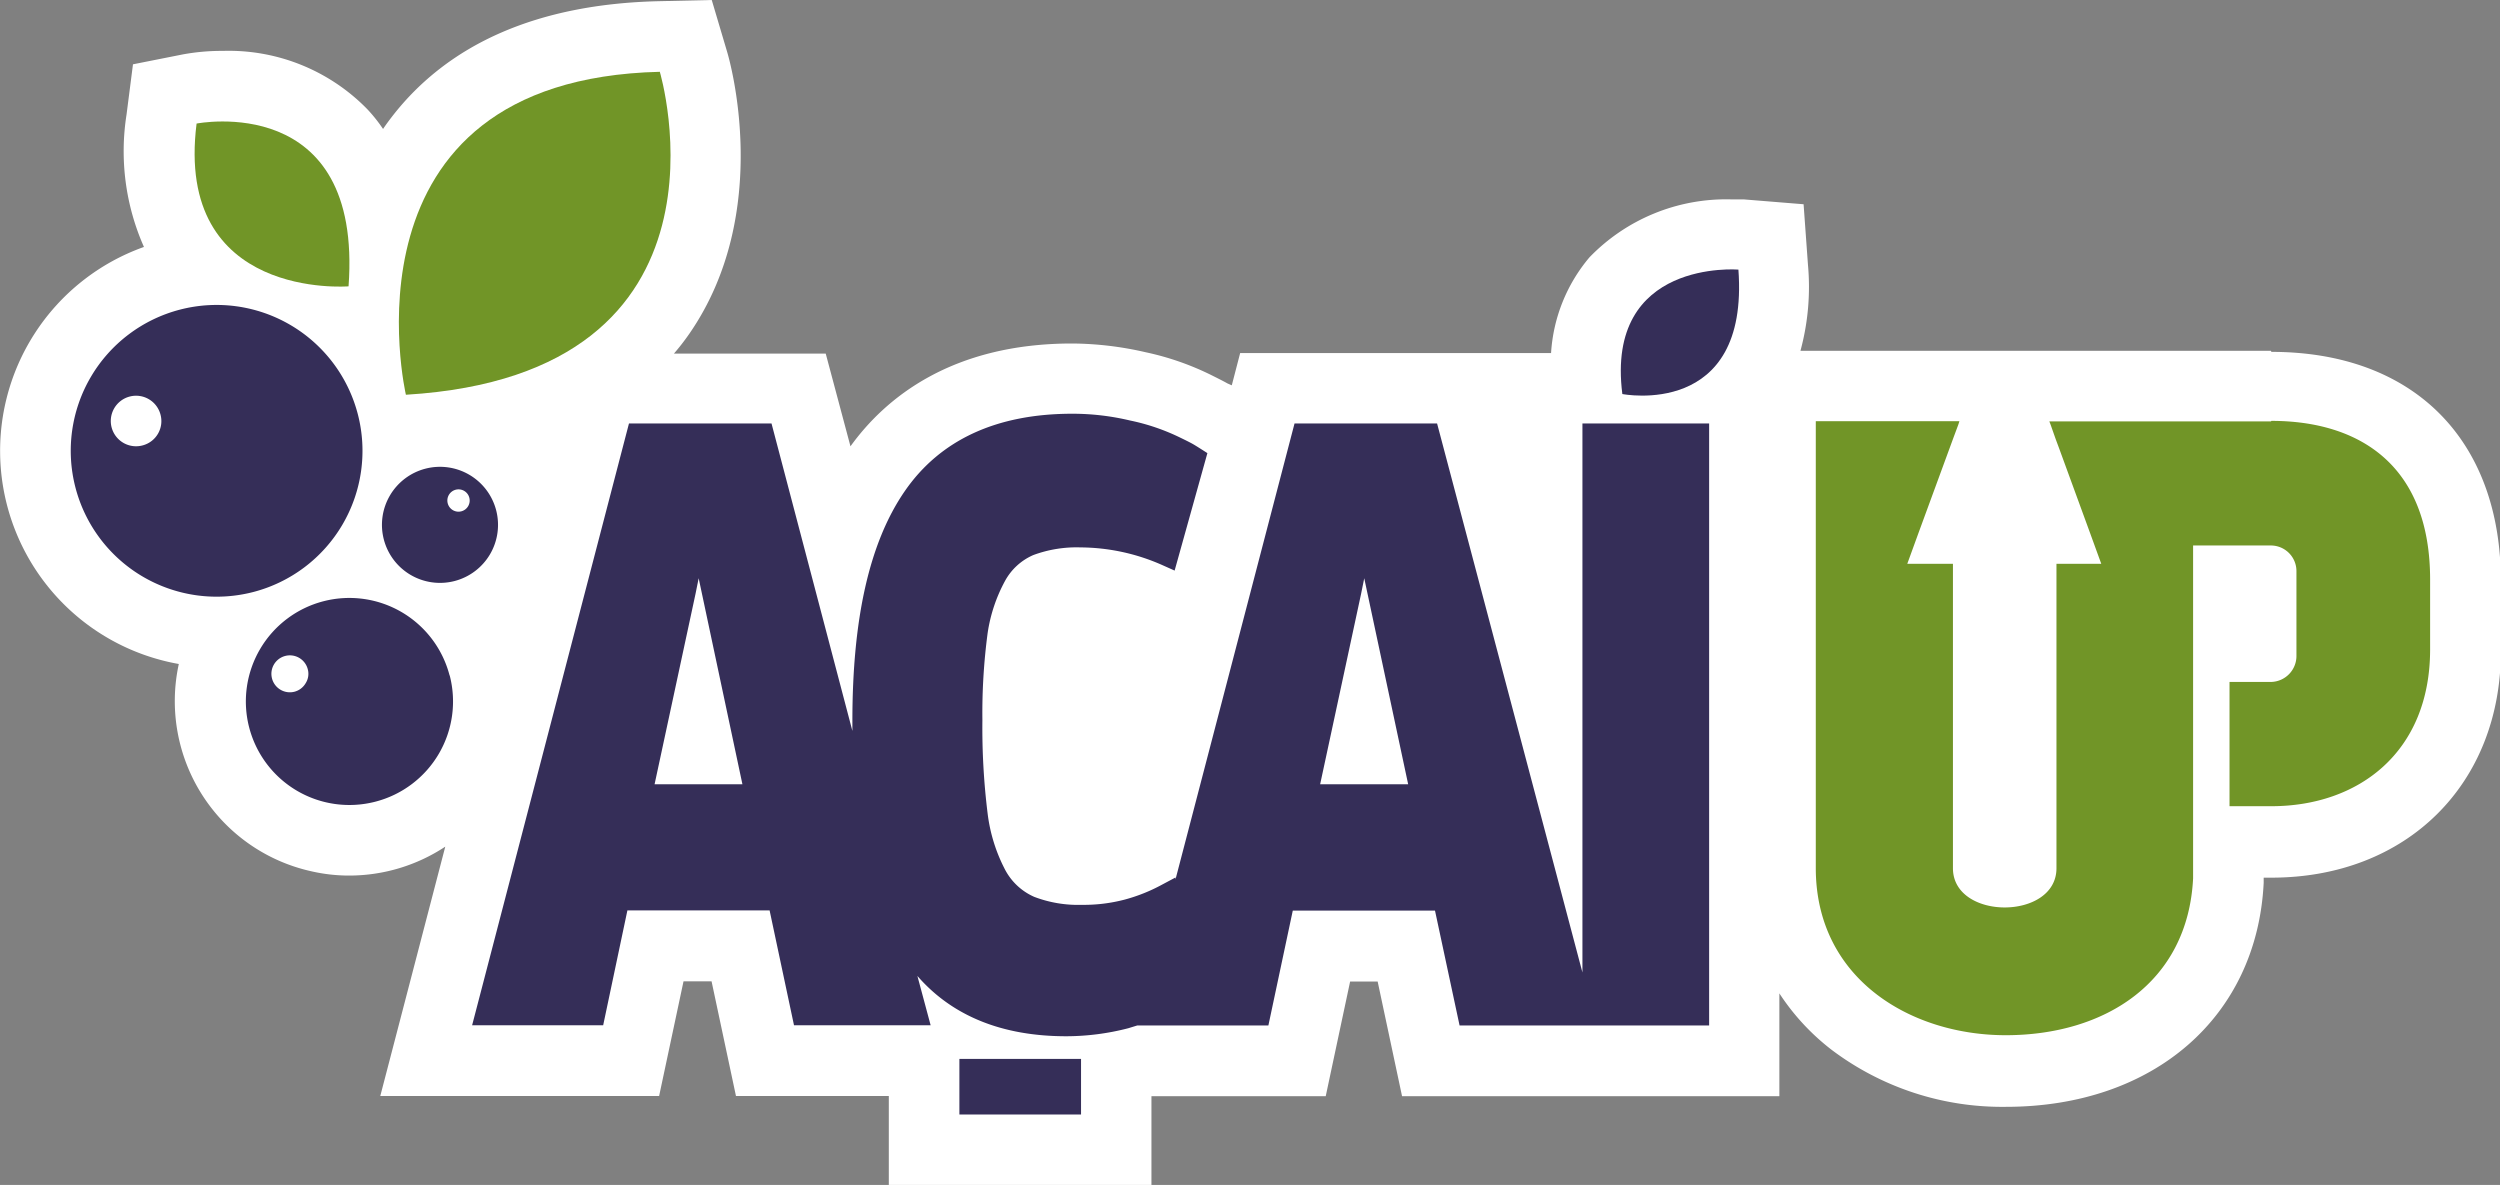<?xml version="1.0" encoding="UTF-8"?> <svg xmlns="http://www.w3.org/2000/svg" width="143.45" height="67.99" viewBox="0 0 143.45 67.99"><rect x="0" y="0" width="143.45" height="67.99" fill="#808080" stroke="none"/><defs><style>.cls-1{fill:#fff;}.cls-2{fill:#719527;}.cls-3{fill:#352e58;}</style></defs><g id="Layer_2" data-name="Layer 2"><g id="Layer_1-2" data-name="Layer 1"><path id="Caminho_31" data-name="Caminho 31" class="cls-1" d="M130.31,20.13h-27a14,14,0,0,0,.43-4.95l-.25-3.46-3.45-.28c-.1,0-.36,0-.74,0a10.9,10.9,0,0,0-8.1,3.33A9.41,9.41,0,0,0,89,20.26H71.16l-.48,1.85L70.43,22c-.21-.12-.57-.3-.85-.44a16,16,0,0,0-3.85-1.35,19.23,19.23,0,0,0-4.21-.5c-6.93,0-10.73,3.14-12.72,5.9l-1.42-5.32H38.67a13.42,13.42,0,0,0,.87-1.12c4.86-7,2.3-15.8,2.19-16.17l-.89-3L37.75.07c-6.84.17-12,2.4-15.27,6.64-.17.22-.34.45-.5.69a8.92,8.92,0,0,0-.9-1.13,11.11,11.11,0,0,0-8.3-3.35,12.39,12.39,0,0,0-2.28.2l-2.87.57L7.26,6.58a13.54,13.54,0,0,0,1,7.59,12.42,12.42,0,0,0,2,23.93A10,10,0,0,0,17.89,50a9.64,9.64,0,0,0,2.15.24h0a10,10,0,0,0,5.51-1.66L21.82,62.89h16l1.4-6.58h1.61l1.4,6.58H51V68H66.07v-5.1h10l1.4-6.58h1.58l1.4,6.58H102.1V57a13.2,13.2,0,0,0,3,3.24,16.25,16.25,0,0,0,10,3.27c8.47,0,14.41-5.15,14.79-12.85v-.3h.44c7.76,0,13.17-5.35,13.17-13v-4c0-8.12-5-13.17-13.17-13.17"></path><path id="Caminho_32" data-name="Caminho 32" class="cls-2" d="M130.31,24.18H117.59l.06.15.31.88.19.51,1.78,4.87.64,1.76H118V49.82c0,3-5.94,3-5.94,0V32.35h-2.62l.64-1.76,2-5.45.29-.78.06-.19h-8.24V49.81c0,6.36,5.45,9.59,10.9,9.59,5.66,0,10.45-3,10.75-9v-19h0V31.3h4.46a1.47,1.47,0,0,1,1.47,1.47v4.85a1.49,1.49,0,0,1-1.46,1.51h-2.38v7.13h2.4c5,0,9.11-3.09,9.11-9v-4c0-6.59-4.08-9.11-9.11-9.11"></path><path id="Caminho_33" data-name="Caminho 33" class="cls-2" d="M11.28,7.09S20.82,5.2,20,16.43c0,0-10,.82-8.72-9.34"></path><path id="Caminho_34" data-name="Caminho 34" class="cls-2" d="M23.29,22.65S19.08,4.57,37.86,4.12c0,0,5.19,17.34-14.56,18.53"></path><path id="Caminho_35" data-name="Caminho 35" class="cls-3" d="M20.53,23.76a8.37,8.37,0,1,0-6,10.21h0a8.37,8.37,0,0,0,6-10.21M8.21,25.55a1.45,1.45,0,1,1,1-1.76h0a1.44,1.44,0,0,1-1,1.76"></path><path id="Caminho_36" data-name="Caminho 36" class="cls-3" d="M25.8,38.77A5.94,5.94,0,1,0,21.54,46a5.94,5.94,0,0,0,4.26-7.26h0m-8.9.95a1.06,1.06,0,1,1,.76-1.29,1,1,0,0,1-.12.8,1.05,1.05,0,0,1-.64.49"></path><path id="Caminho_37" data-name="Caminho 37" class="cls-3" d="M28.47,29.28a3.33,3.33,0,1,0-2.39,4.06h0a3.33,3.33,0,0,0,2.39-4.06m-2,.06a.64.64,0,0,1-.78-.46.64.64,0,0,1,1.24-.32h0a.64.64,0,0,1-.46.78"></path><path id="Caminho_38" data-name="Caminho 38" class="cls-3" d="M90.8,55.8,82.46,24.3H74.28L67.45,50.46v-.11l-.77.41a9.76,9.76,0,0,1-2.15.86,9.26,9.26,0,0,1-2.46.3,7.07,7.07,0,0,1-2.73-.46,3.47,3.47,0,0,1-1.67-1.56,9.43,9.43,0,0,1-1-3.22,39.89,39.89,0,0,1-.3-5.35,34.87,34.87,0,0,1,.3-5,9,9,0,0,1,1-3,3.38,3.38,0,0,1,1.62-1.48,7.12,7.12,0,0,1,2.7-.44,11.71,11.71,0,0,1,4.67,1l.74.33L69.28,26s-.62-.4-.83-.52-.69-.35-.69-.35a12.1,12.1,0,0,0-2.91-1,14.28,14.28,0,0,0-3.32-.39c-4.35,0-7.59,1.5-9.62,4.45s-3,7.32-3,13.17v.58L44.27,24.3H36.09l-9,34.53h7.52L36,52.24h8.16l1.4,6.59H53.4L52.64,56c2,2.3,4.87,3.46,8.54,3.46A14.25,14.25,0,0,0,64.74,59l.52-.16v0h7.52l1.4-6.59h8.16l1.41,6.59H98.07V24.3H90.8ZM37.56,45l2.35-10.93.18-.89L42.6,45Zm38.19,0L78.1,34.07l.18-.89L80.8,45Z"></path><rect id="Retângulo_17" data-name="Retângulo 17" class="cls-3" x="55.05" y="60.76" width="6.98" height="3.19"></rect><path id="Caminho_39" data-name="Caminho 39" class="cls-3" d="M99.75,15.47s-7.65-.63-6.66,7.14c0,0,7.29,1.44,6.66-7.14"></path></g></g></svg> 
